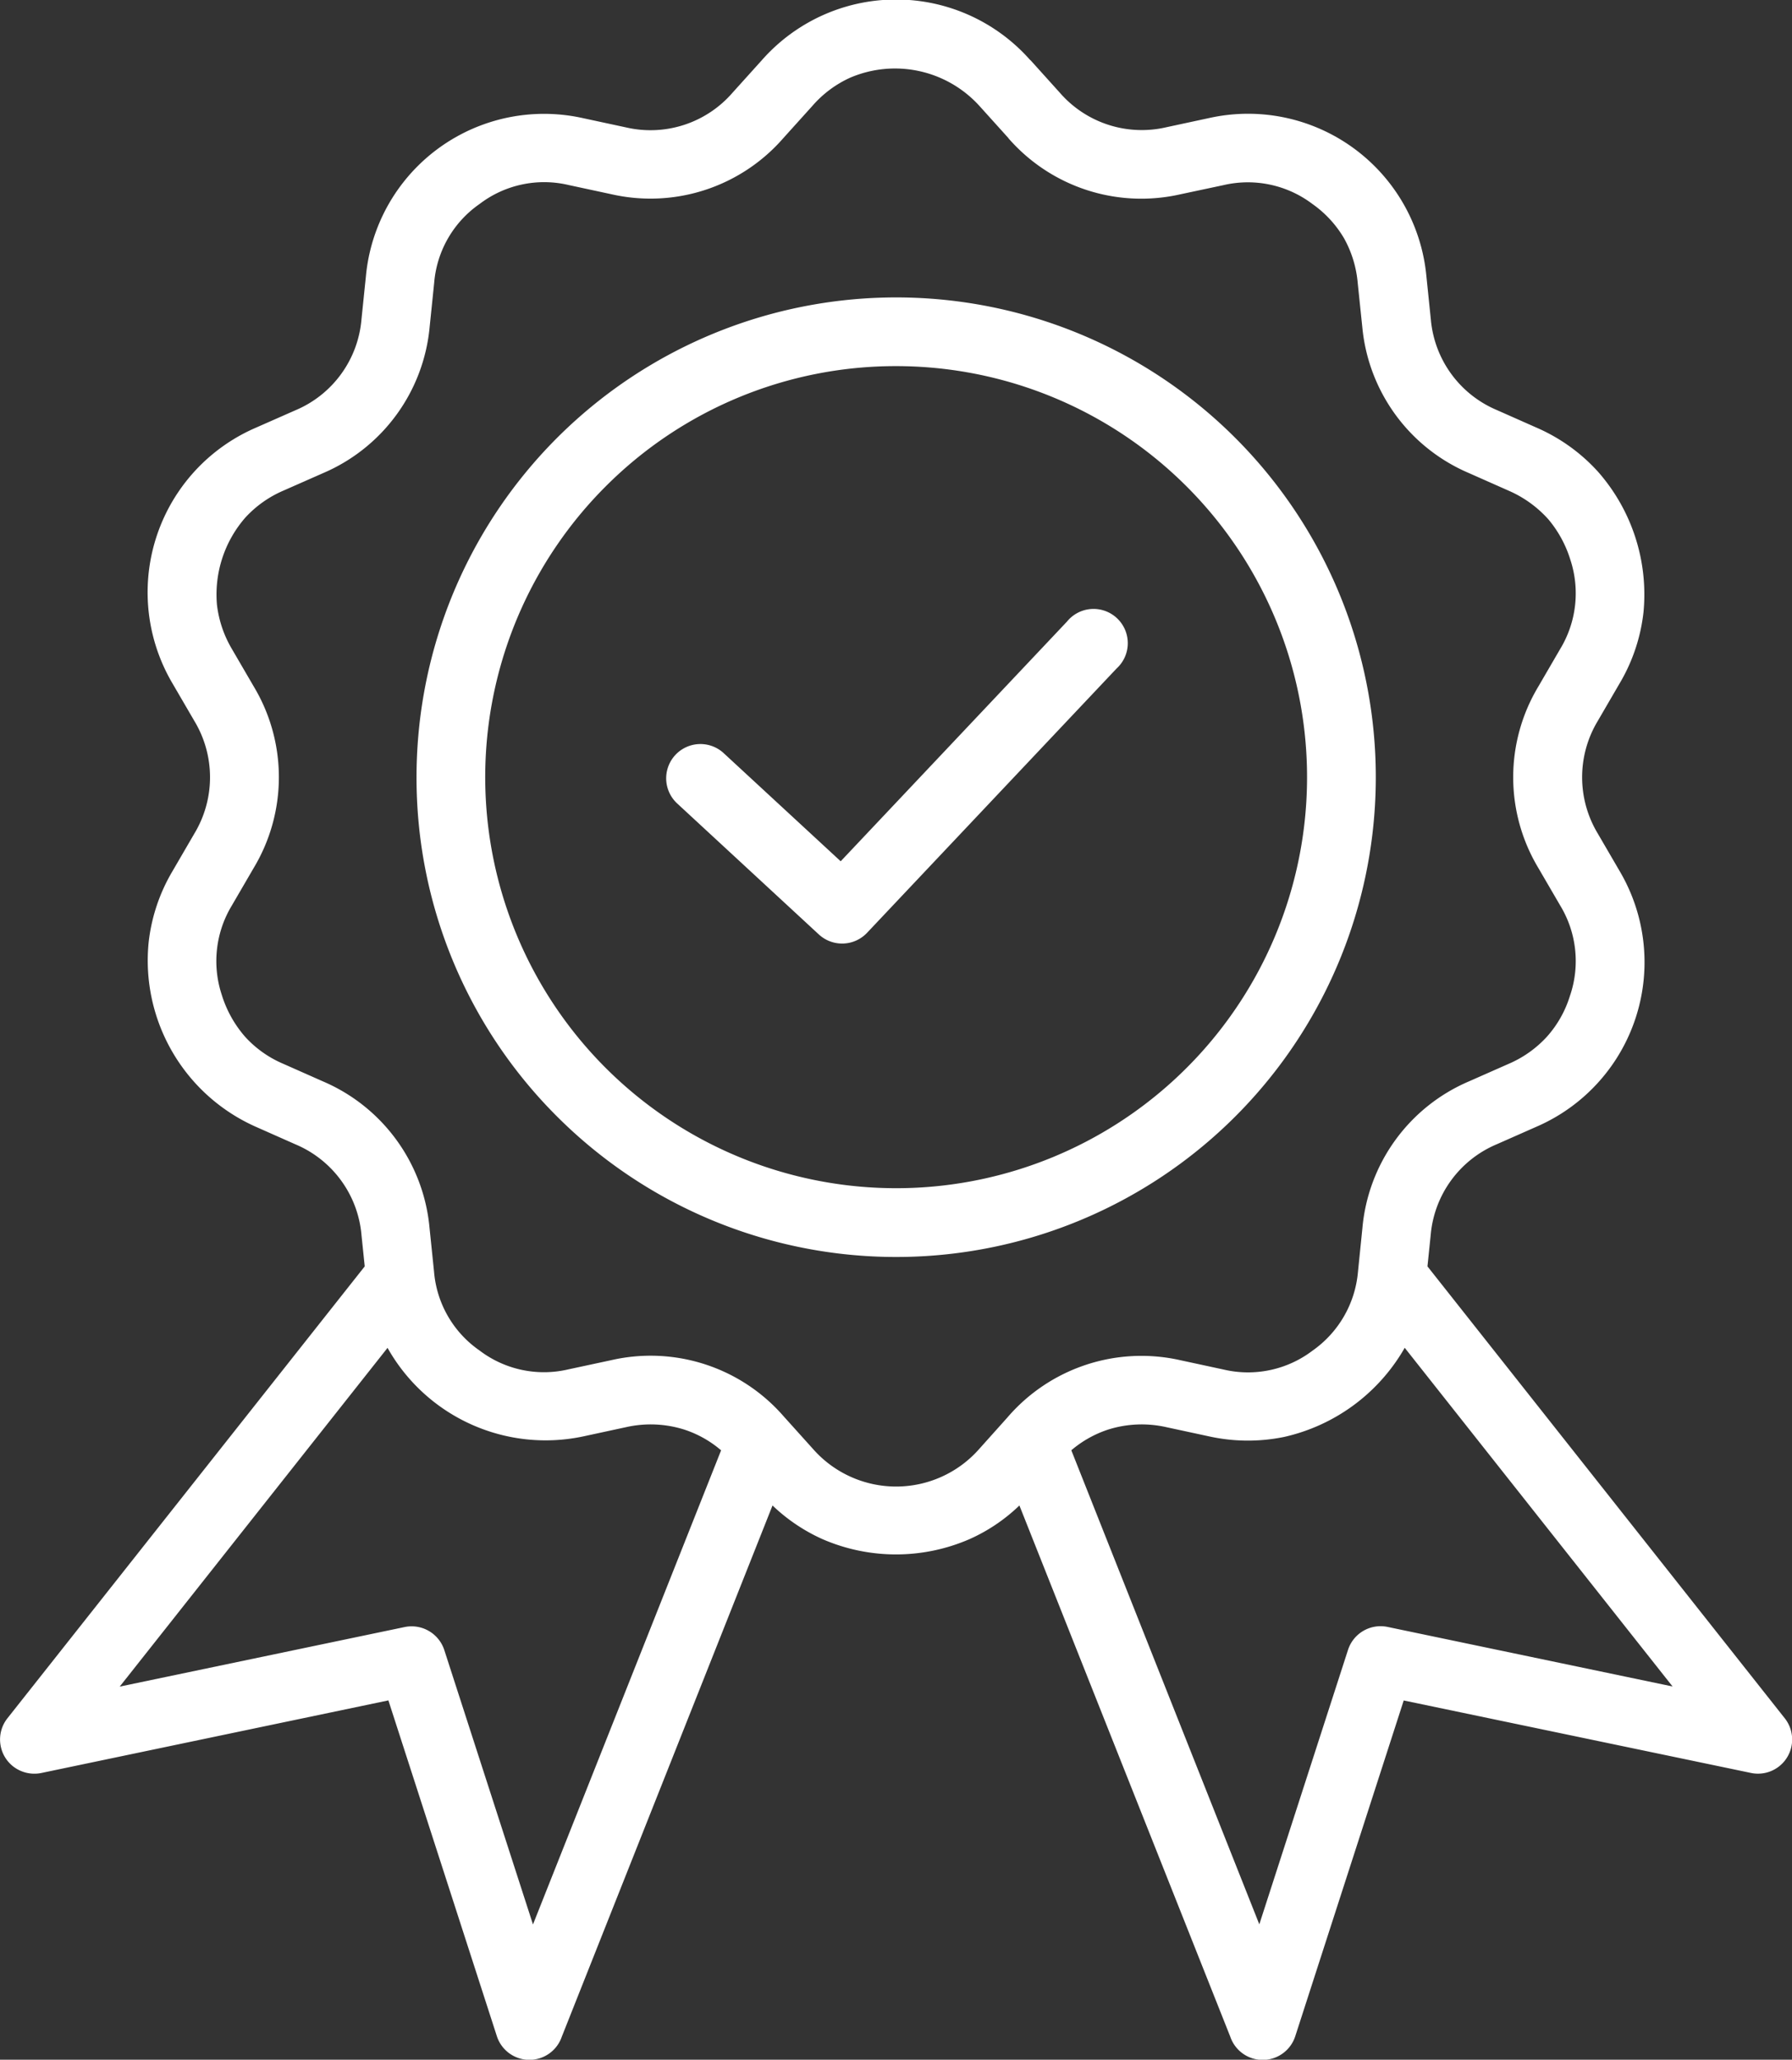<?xml version="1.0" encoding="UTF-8"?>
<svg xmlns="http://www.w3.org/2000/svg" width="48.843" height="56.123" viewBox="0 0 48.843 56.123">
  <rect x="0" y="0" width="48.843" height="56.123" fill="#333333" stroke="none"/>
  <path id="noun-quality-5364921" d="M41.949,8.041l.8.887a2.958,2.958,0,0,0,2.912.944l1.167-.251a4.883,4.883,0,0,1,5.915,4.3l.124,1.208a2.958,2.958,0,0,0,1.795,2.449l1.09.483a4.881,4.881,0,0,1,1.671,1.2,5.061,5.061,0,0,1,1.239,3.819,4.847,4.847,0,0,1-.649,1.943l-.6,1.031a2.97,2.97,0,0,0,0,3.06l.6,1.03a4.884,4.884,0,0,1-2.263,6.96l-1.089.481a2.956,2.956,0,0,0-1.8,2.474l-.088.853,9.74,12.315a.931.931,0,0,1-.921,1.488l-9.466-1.975-2.955,9.145a.933.933,0,0,1-1.772.017L41.651,47.427a4.729,4.729,0,0,1-1.355.915,5.028,5.028,0,0,1-4.017,0,4.817,4.817,0,0,1-1.357-.915L29.179,61.9a.933.933,0,0,1-1.772-.017l-2.955-9.145-9.464,1.979a.942.942,0,0,1-.767-.183.932.932,0,0,1-.154-1.307l9.74-12.315-.088-.851a2.956,2.956,0,0,0-1.8-2.474l-1.09-.483a4.958,4.958,0,0,1-2.912-5.015,4.847,4.847,0,0,1,.649-1.943l.6-1.031a2.97,2.97,0,0,0,0-3.06l-.6-1.03a4.884,4.884,0,0,1,2.263-6.96l1.089-.48a2.956,2.956,0,0,0,1.8-2.474l.122-1.186a4.876,4.876,0,0,1,5.915-4.3l1.167.251a2.957,2.957,0,0,0,2.91-.944l.8-.887a4.874,4.874,0,0,1,7.315,0ZM32.325,28.3a.933.933,0,1,1,1.264-1.374l3.191,2.948,6.166-6.529A.933.933,0,1,1,44.3,24.621l-6.794,7.194a.935.935,0,0,1-1.319.055Zm-7.106-.716a13.073,13.073,0,1,1,3.829,9.243,13.031,13.031,0,0,1-3.829-9.243Zm5.152-7.921a11.2,11.2,0,1,0,7.921-3.281,11.168,11.168,0,0,0-7.921,3.281Zm3.148,26.26a2.935,2.935,0,0,0-1-.563,3.041,3.041,0,0,0-1.589-.067l-1.163.251a4.942,4.942,0,0,1-5.3-2.345l-.038-.067-7.3,9.23,7.768-1.623a.937.937,0,0,1,1.081.634l2.415,7.47,5.127-12.918ZM52.153,43.13l-.036.063a5.066,5.066,0,0,1-3.249,2.366,4.918,4.918,0,0,1-2.048-.015l-1.165-.251a3.04,3.04,0,0,0-1.589.067,2.968,2.968,0,0,0-1,.563L48.19,58.84l2.415-7.47a.933.933,0,0,1,1.081-.634l7.768,1.623ZM41.353,10.17l-.8-.887a3.106,3.106,0,0,0-3.517-.759,3.005,3.005,0,0,0-1.02.759l-.8.887A4.8,4.8,0,0,1,30.538,11.7l-1.167-.251a2.9,2.9,0,0,0-2.432.514,2.9,2.9,0,0,0-1.239,2.15L25.578,15.3a4.814,4.814,0,0,1-2.9,3.995l-1.089.48a3.028,3.028,0,0,0-1.037.735,3.188,3.188,0,0,0-.773,2.371,3.059,3.059,0,0,0,.407,1.207l.6,1.03a4.8,4.8,0,0,1,0,4.929l-.6,1.031a2.925,2.925,0,0,0-.276,2.434,3.139,3.139,0,0,0,.639,1.146,2.969,2.969,0,0,0,1.035.733l1.09.483a4.814,4.814,0,0,1,2.9,3.995l.122,1.184a2.9,2.9,0,0,0,1.239,2.15,2.9,2.9,0,0,0,2.428.514l1.17-.251a4.805,4.805,0,0,1,4.689,1.528l.8.889a3.017,3.017,0,0,0,4.537,0l.759-.847a4.814,4.814,0,0,1,4.725-1.566l1.165.251a2.907,2.907,0,0,0,2.434-.514,2.932,2.932,0,0,0,1.235-2.126L51,39.866a4.808,4.808,0,0,1,2.9-3.993l1.089-.481a3.028,3.028,0,0,0,1.037-.735,2.981,2.981,0,0,0,.628-1.108,2.919,2.919,0,0,0-.263-2.47l-.6-1.03a4.8,4.8,0,0,1,0-4.929l.6-1.031a2.925,2.925,0,0,0,.276-2.434,3.156,3.156,0,0,0-.6-1.1,3.119,3.119,0,0,0-1.079-.778l-1.09-.483a4.81,4.81,0,0,1-2.9-3.966l-.126-1.212A3.032,3.032,0,0,0,50.5,12.9a3,3,0,0,0-.86-.934,2.919,2.919,0,0,0-2.434-.514L46.04,11.7a4.805,4.805,0,0,1-4.689-1.528Z" transform="translate(-13.866 -6.406)" fill="#fff"></path>
</svg>
